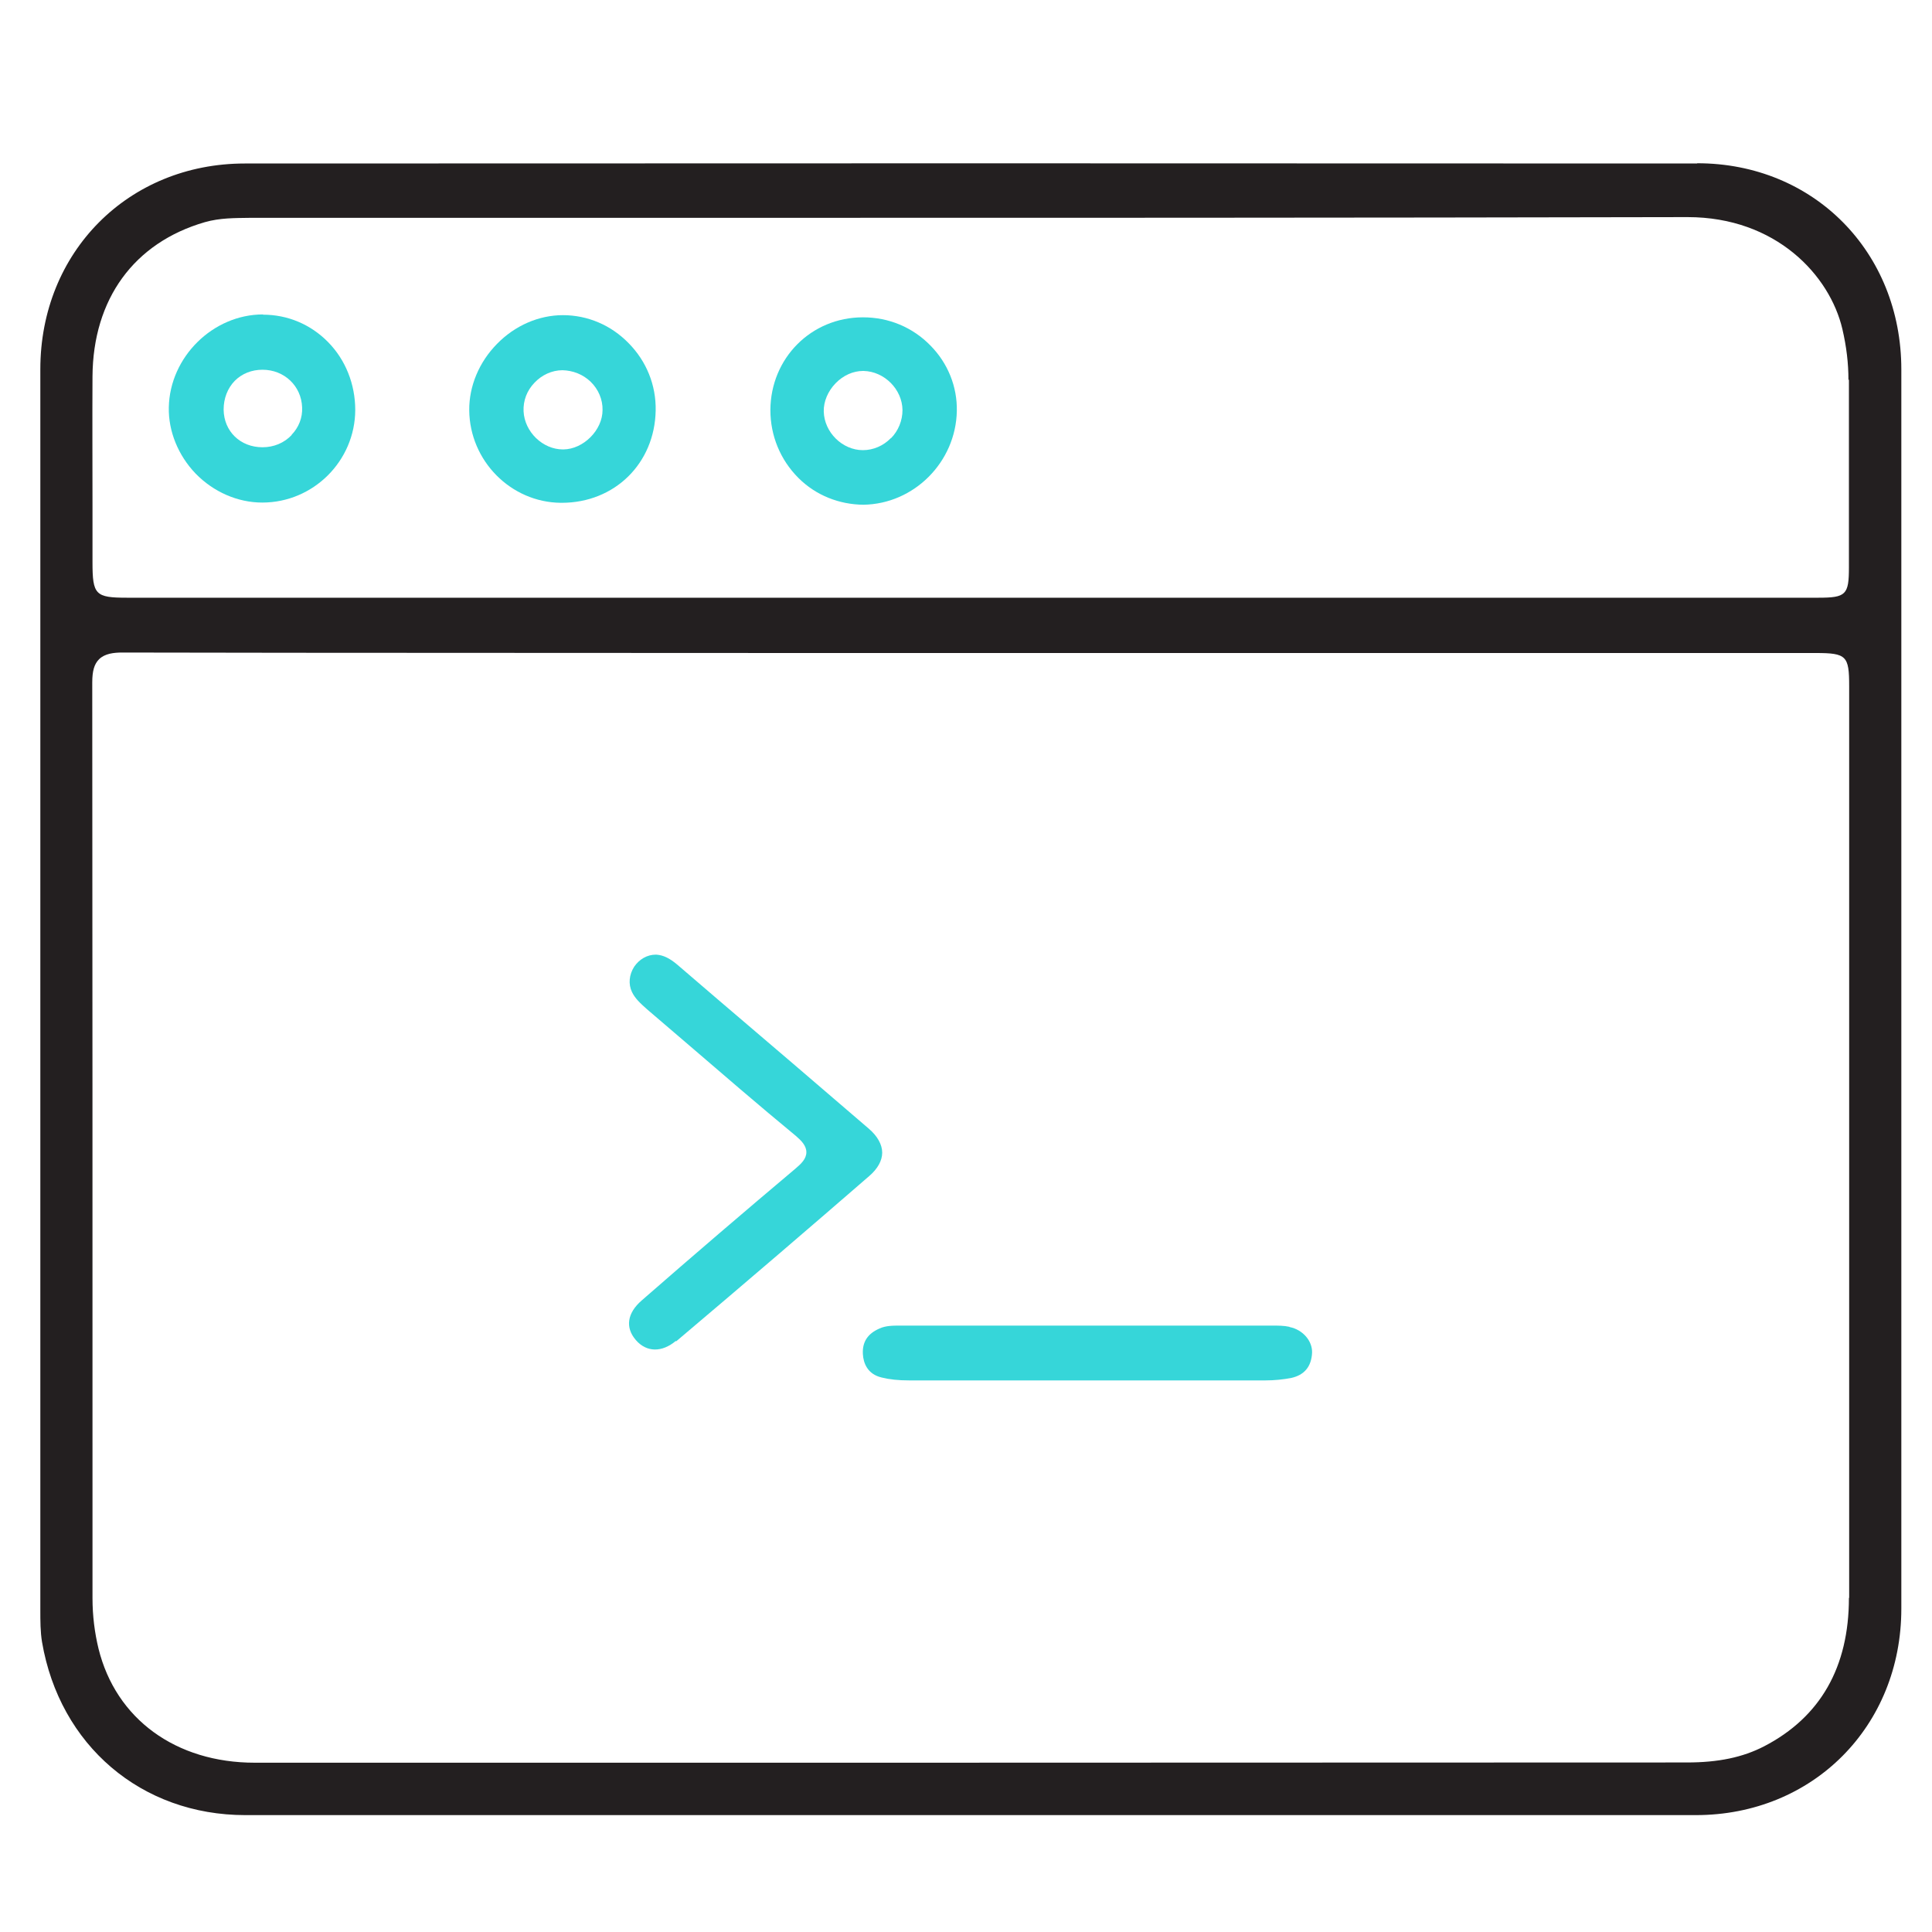 <?xml version="1.0" encoding="UTF-8"?> <svg xmlns="http://www.w3.org/2000/svg" id="Layer_1" data-name="Layer 1" viewBox="0 0 80 80"><defs><style> .cls-1 { fill: #231f20; } .cls-2 { fill: #36d6d9; } </style></defs><g id="P3CGx3"><g><path class="cls-1" d="M70.27,6.77c-20.05-.01-40.09-.01-60.13,0-4.83,0-8.47,3.67-8.47,8.52,0,17.13,0,34.25,0,51.38,0,.44,0,.9.07,1.32.73,4.28,4.11,7.17,8.42,7.17,7.21,0,14.42,0,21.62,0h8.41s8.58,0,8.58,0c7.15,0,14.3,0,21.45,0,4.85,0,8.51-3.68,8.51-8.55,0-17.1,0-34.2,0-51.31,0-4.87-3.63-8.54-8.45-8.54ZM76.56,66.16c0,2.87-1.18,4.94-3.51,6.15-.89.46-1.9.67-3.2.67-11.1,0-22.19.01-33.29.01-8.67,0-17.34,0-26.01,0-3.27,0-5.75-1.81-6.47-4.72-.16-.66-.25-1.36-.25-2.1v-4.74c0-11.06,0-22.11-.01-33.17,0-.47.08-.76.28-.96.24-.24.62-.28.96-.28h0c9.44.02,18.88.01,28.34.02h6.84s34.95,0,34.95,0c1.27,0,1.38.12,1.38,1.37v37.76ZM76.56,15.73c0,2.59,0,5.18,0,7.76,0,1.14-.12,1.26-1.27,1.26h-35.09s-34.94,0-34.94,0c-1.31,0-1.43-.12-1.43-1.47v-2.37c0-1.78-.01-3.55,0-5.32.02-3.21,1.72-5.54,4.65-6.39.63-.18,1.24-.17,1.87-.18h.15c5.92,0,11.83,0,17.76,0,13.63,0,27.73,0,41.6-.03h.02c3.66,0,5.89,2.41,6.41,4.64.17.73.25,1.42.25,2.09Z"></path><path class="cls-2" d="M27.99,55.55c2.98-2.52,5.59-4.76,8-6.85.35-.3.54-.64.54-.97s-.19-.68-.55-.99c-2.08-1.79-4.16-3.57-6.25-5.35l-1.69-1.45c-.31-.26-.57-.39-.86-.41,0,0-.02,0-.03,0-.35,0-.68.19-.89.5-.21.33-.25.72-.09,1.05.13.27.35.47.62.71l1.6,1.37c1.49,1.28,3.03,2.61,4.57,3.88.22.19.43.4.43.67,0,.28-.22.48-.44.67-2.09,1.76-4.24,3.6-6.38,5.47-.6.52-.69,1.12-.24,1.64.44.51,1.08.52,1.66.03Z"></path><path class="cls-2" d="M53.39,54.94c-.22-.05-.48-.05-.7-.05-4.09,0-8.18,0-12.27,0h-3.11c-.34,0-.63,0-.89.12-.49.21-.72.56-.69,1.06.02.36.18.83.78.97.32.08.69.12,1.14.12,1.83,0,3.66,0,5.49,0h3.58c1.89,0,3.78,0,5.67,0,.39,0,.75-.04,1.07-.1.55-.12.84-.47.87-1.04.02-.49-.38-.96-.93-1.07Z"></path><path class="cls-2" d="M10.89,13.02h0c-2.07,0-3.86,1.76-3.9,3.85-.02.99.39,1.99,1.11,2.74.74.76,1.74,1.2,2.76,1.2h0c2.11,0,3.84-1.72,3.85-3.83h0c0-1.07-.4-2.08-1.13-2.82-.72-.73-1.67-1.13-2.69-1.13ZM12.08,18.01c-.31.33-.74.51-1.21.51h0c-.92,0-1.6-.66-1.61-1.56,0-.46.16-.88.46-1.19.3-.3.7-.46,1.15-.46h0c.9,0,1.61.67,1.64,1.56.02.43-.14.83-.44,1.14Z"></path><path class="cls-2" d="M23.31,13.05c-1,0-1.99.43-2.73,1.19-.74.75-1.16,1.75-1.15,2.75.02,2.09,1.72,3.81,3.79,3.83h.04c2.19,0,3.85-1.63,3.89-3.82.02-1.05-.38-2.04-1.12-2.79-.73-.75-1.7-1.16-2.72-1.16ZM23.33,18.61h-.02c-.84,0-1.59-.73-1.63-1.58-.02-.44.14-.86.45-1.18.3-.32.72-.52,1.16-.52.43.01.85.17,1.17.48.32.31.5.74.49,1.17,0,.83-.79,1.62-1.62,1.63Z"></path><path class="cls-2" d="M35.74,13.14h-.01c-2.14,0-3.82,1.69-3.83,3.84,0,1.06.41,2.06,1.16,2.81.73.73,1.7,1.1,2.69,1.11,2.1-.03,3.83-1.77,3.87-3.88.02-1.01-.37-1.98-1.09-2.71-.74-.76-1.73-1.17-2.79-1.17ZM36.89,18.14c-.31.32-.73.5-1.16.5h0c-.85,0-1.6-.74-1.62-1.6-.01-.41.17-.84.49-1.17.32-.33.73-.51,1.14-.51h.02c.86.02,1.6.76,1.61,1.62,0,.43-.17.86-.48,1.17Z"></path></g></g></svg> 